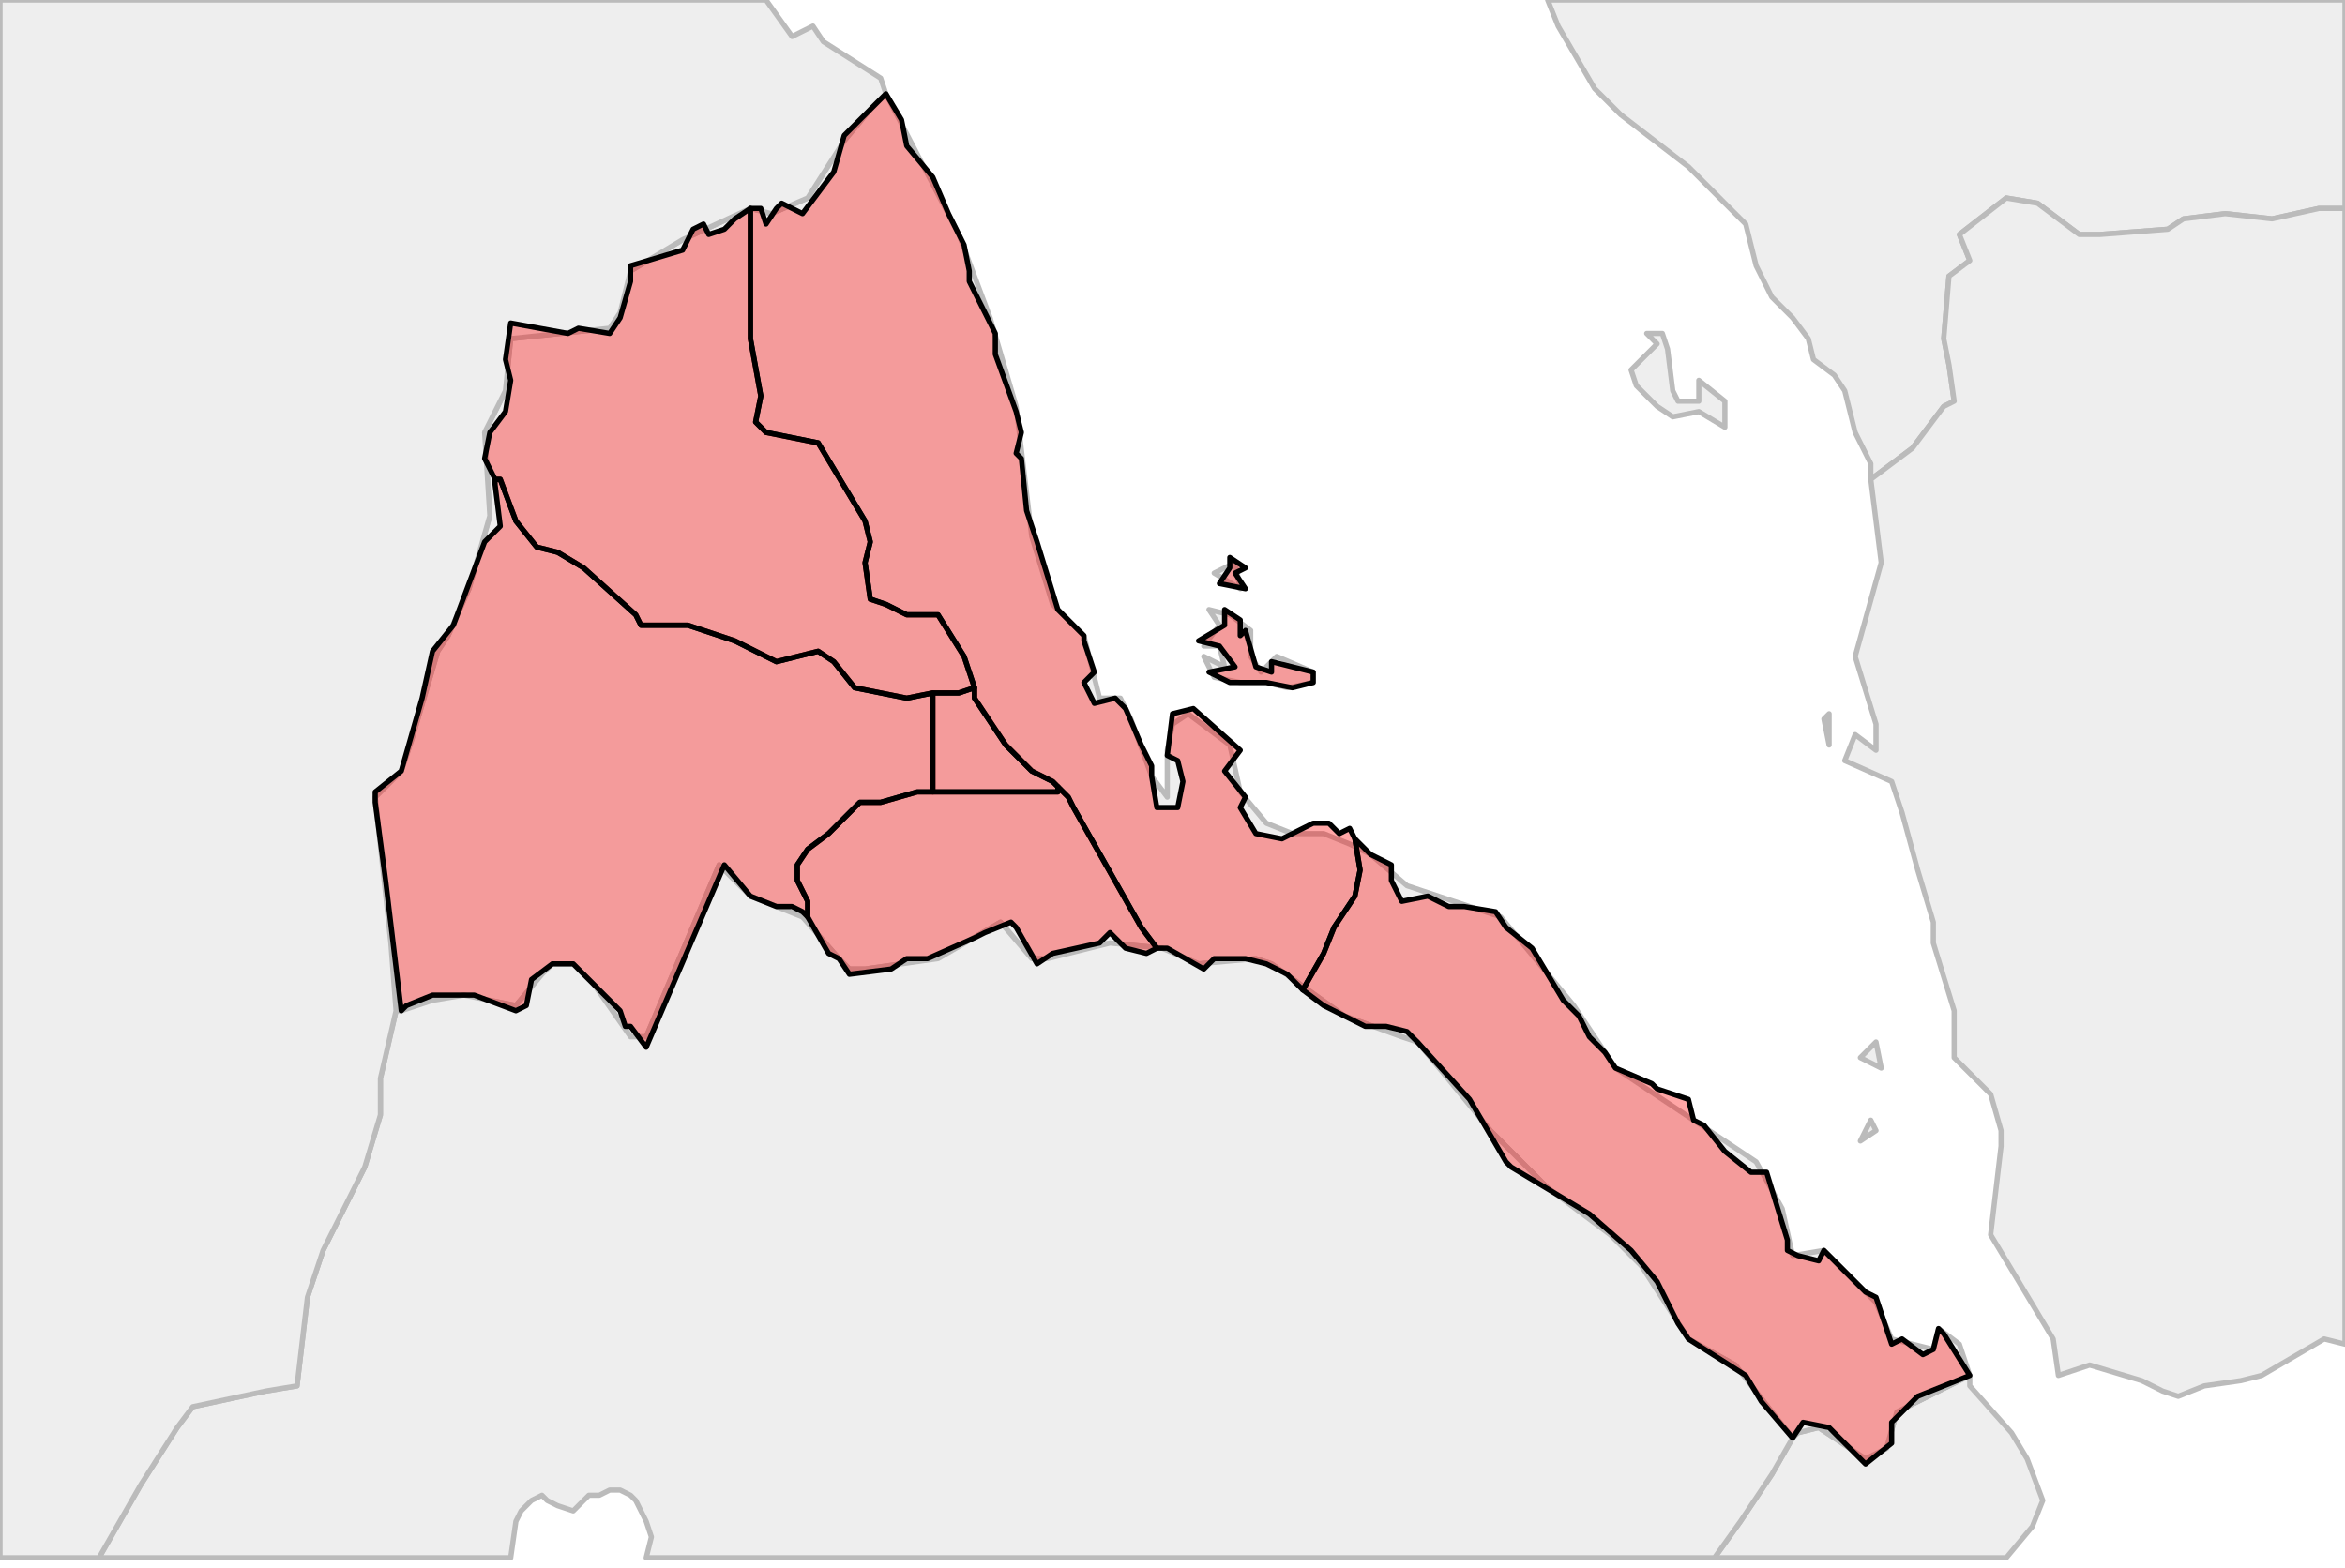 <?xml version="1.0" encoding="UTF-8"?><!DOCTYPE svg  PUBLIC '-//W3C//DTD SVG 1.1//EN'  'http://www.w3.org/Graphics/SVG/1.1/DTD/svg11.dtd'><svg enable_background="new 0 0 450 301" height="301px" style="stroke-linejoin: round; stroke:#000; fill:#f6f3f0;" version="1.1" viewBox="0 0 450 301" width="450px" xmlns="http://www.w3.org/2000/svg" xmlns:xlink="http://www.w3.org/1999/xlink"><defs><style type="text/css"><![CDATA[path { fill-rule: evenodd; }
#context path { fill: #eee; stroke: #bbb; } ]]></style></defs><g id="context"><path d="M378,264L364,271L362,278L358,280L349,274L345,275L344,276L340,283L334,292L329,299L385,299L390,293L392,288L389,280L386,275L378,266L378,264Z " data-iso="DJI"/><path d="M240,126L240,121L236,118L232,117L234,120L231,124L234,124L235,128L231,126L233,130L238,131L243,131L247,132L252,131L252,129L245,126L242,129L240,126Z M237,108L233,110L238,113L237,108Z M76,194L77,194L83,192L89,191L99,193L104,187L106,185L110,185L114,189L121,199L124,199L138,166L144,172L154,176L161,184L163,186L166,186L180,184L192,177L198,184L201,184L213,181L223,182L230,185L241,184L244,185L258,195L269,199L272,200L277,206L286,217L297,228L309,237L315,243L324,257L333,262L340,271L344,276L345,275L349,274L358,280L362,278L364,271L378,264L376,258L372,255L371,259L363,257L360,250L350,240L344,241L342,232L337,223L310,205L302,193L288,176L270,170L263,164L259,162L254,160L248,160L243,158L238,152L236,143L228,137L225,139L224,144L224,153L221,149L217,138L215,134L211,134L208,122L202,116L198,103L195,78L190,61L184,45L170,18L167,21L162,27L155,38L148,41L144,40L131,46L121,52L119,60L117,63L98,65L97,75L93,83L94,99L90,113L86,122L84,125L79,142L77,148L72,153L75,181L76,194Z " data-iso="ERI"/><path d="M344,276L340,271L333,262L324,257L315,243L309,237L297,228L286,217L277,206L272,200L269,199L258,195L244,185L241,184L230,185L223,182L213,181L201,184L198,184L192,177L180,184L166,186L163,186L161,184L154,176L144,172L138,166L124,199L121,199L114,189L110,185L106,185L104,187L99,193L89,191L83,192L77,194L76,194L73,207L73,214L70,224L62,240L59,249L57,266L51,267L37,270L34,274L27,285L19,299L98,299L99,292L100,290L101,289L102,288L104,287L105,288L107,289L110,290L113,287L115,287L117,286L119,286L121,287L122,288L123,290L124,292L125,295L124,299L329,299L334,292L340,283L344,276Z " data-iso="ETH"/><path d="M322,77L321,75L320,67L319,64L316,64L318,66L313,71L314,74L318,78L321,80L326,79L331,82L331,77L326,73L326,77L322,77Z M359,92L367,86L373,78L375,77L374,70L373,65L374,53L378,50L376,45L385,38L391,39L399,45L403,45L416,44L419,42L427,41L436,42L445,40L450,40L450,0L297,0L299,5L306,17L311,22L324,32L335,43L337,51L340,57L344,61L347,65L348,69L352,72L354,75L356,83L359,89L359,92Z " data-iso="SAU"/><path d="M76,194L75,181L72,153L77,148L79,142L84,125L86,122L90,113L94,99L93,83L97,75L98,65L117,63L119,60L121,52L131,46L144,40L148,41L155,38L162,27L167,21L170,18L169,15L158,8L156,5L152,7L147,0L0,0L0,299L19,299L27,285L34,274L37,270L51,267L57,266L59,249L62,240L70,224L73,214L73,207L76,194Z " data-iso="SDN"/><path d="M360,217L359,215L357,219L360,217Z M361,205L360,200L357,203L361,205Z M351,143L351,137L350,138L351,143Z M361,108L356,126L360,139L360,144L356,141L354,146L363,150L365,156L368,167L371,177L371,181L375,194L375,203L382,210L384,217L384,220L382,237L394,257L395,264L401,262L411,265L415,267L418,268L423,266L430,265L434,264L446,257L450,258L450,40L445,40L436,42L427,41L419,42L416,44L403,45L399,45L391,39L385,38L376,45L378,50L374,53L373,65L374,70L375,77L373,78L367,86L359,92L361,108Z " data-iso="YEM"/></g><g fill="red" fill-opacity="0.35" id="regions"><path d="M95,93L96,101L93,104L87,120L83,125L81,134L77,148L72,152L72,154L74,169L77,194L78,193L83,191L91,191L99,194L101,193L102,188L106,185L110,185L119,194L120,197L121,197L124,201L139,166L144,172L149,174L152,174L154,175L155,176L155,173L153,169L153,166L155,163L159,160L165,154L169,154L176,152L179,152L179,133L174,134L164,132L160,127L157,125L149,127L141,123L132,120L123,120L122,118L112,109L107,106L103,105L99,100L96,92L95,92L95,93Z " data-fips="ER04" data-fips-="" data-iso3="ERI" data-name="Gash Barka" data-p="GB"/><path d="M202,150L198,148L193,143L187,134L187,132L184,133L180,133L179,133L179,133L179,152L202,152L202,152L203,152L203,151L203,151L202,150Z " data-fips="ER05" data-fips-="ER01" data-iso3="ERI" data-name="Anseba" data-p="AN"/><path d="M235,117L235,120L230,123L234,124L237,128L232,129L236,131L243,131L248,132L252,131L252,129L244,127L244,129L241,128L239,121L238,122L238,119L235,117Z M239,113L237,110L239,109L236,107L236,109L234,112L239,113Z M144,40L144,46L144,65L146,76L145,81L147,83L157,85L166,100L167,104L166,108L167,115L170,116L174,118L180,118L185,126L187,132L187,134L193,143L198,148L202,150L203,151L205,153L206,155L219,178L222,182L222,182L224,182L231,186L233,184L239,184L243,185L247,187L250,190L254,183L256,178L260,172L261,167L260,161L260,161L259,159L257,160L255,158L252,158L246,161L241,160L238,155L239,153L235,148L238,144L229,136L225,137L224,145L226,146L227,150L226,155L222,155L221,149L221,147L219,143L216,136L214,134L210,135L208,131L210,129L208,123L208,122L203,117L199,104L197,98L196,88L195,87L196,83L195,79L191,68L191,64L186,54L186,52L185,47L182,41L179,34L174,28L173,23L170,18L164,24L162,26L160,33L154,41L150,39L149,40L147,43L146,40L144,40L144,40Z " data-fips="ER06" data-fips-="ER02" data-iso3="ERI" data-name="Debub" data-p="DU"/><path d="M141,42L139,44L136,45L135,43L133,44L131,48L121,51L121,54L119,61L117,64L111,63L109,64L98,62L97,69L98,73L97,79L94,83L93,88L95,92L95,92L96,92L99,100L103,105L107,106L112,109L122,118L123,120L132,120L141,123L149,127L157,125L160,127L164,132L174,134L179,133L179,133L180,133L184,133L187,132L185,126L180,118L174,118L170,116L167,115L166,108L167,104L166,100L157,85L147,83L145,81L146,76L144,65L144,46L144,40L141,42Z " data-fips="ER01" data-fips-="ER06" data-iso3="ERI" data-name="Semenawi Keyih Bahri" data-p="SK"/><path d="M203,151L203,152L202,152L202,152L179,152L176,152L169,154L165,154L159,160L155,163L153,166L153,169L155,173L155,176L155,176L159,183L161,184L163,187L171,186L174,184L178,184L187,180L189,179L194,177L195,178L199,185L202,183L211,181L213,179L216,182L220,183L222,182L219,178L206,155L205,153L203,151L203,151Z " data-fips="ER02" data-fips-="ER05" data-iso3="ERI" data-name="Maekel" data-p="MA"/><path d="M260,161L261,167L260,172L256,178L254,183L250,190L254,193L262,197L266,197L270,198L272,200L282,211L289,223L290,224L305,233L313,240L318,246L322,254L324,257L335,264L338,269L344,276L346,273L351,274L358,281L363,277L363,273L368,268L378,264L373,256L372,255L371,259L369,260L365,257L363,258L360,249L358,248L350,240L349,242L345,241L343,240L343,238L339,225L336,225L331,221L327,216L325,215L324,211L318,209L317,208L310,205L308,202L305,199L303,195L300,192L294,182L289,178L287,175L281,174L278,174L274,172L269,173L267,169L267,166L263,164L260,161L260,161Z " data-fips="DJ04" data-fips-="ER03" data-iso3="ERI" data-name="Debubawi Keyih Bahri" data-p="DK"/></g></svg>